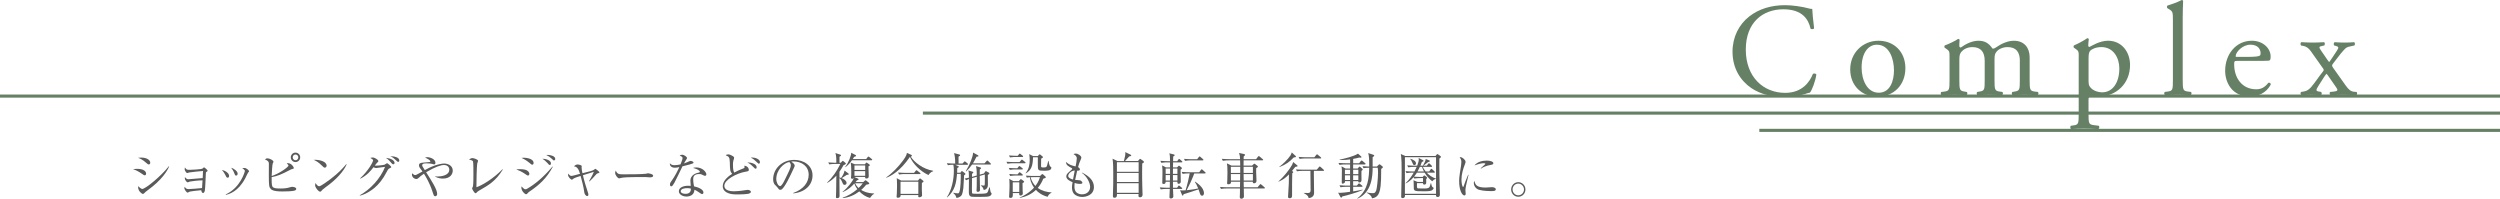 <?xml version="1.0" encoding="UTF-8"?>
<svg id="_レイヤー_2" data-name="レイヤー 2" xmlns="http://www.w3.org/2000/svg" viewBox="0 0 1919.86 152.62">
  <defs>
    <style>
      .cls-1 {
        fill: #5a5a5a;
      }

      .cls-2 {
        fill: none;
        stroke: #668066;
        stroke-miterlimit: 10;
        stroke-width: 2.38px;
      }

      .cls-3 {
        fill: #668066;
      }
    </style>
  </defs>
  <g id="_レイヤー_7" data-name="レイヤー 7">
    <g id="_文字" data-name="文字">
      <g>
        <path class="cls-1" d="M111.17,134.64c-.53,0-.87-.27-1.82-.95-3.65-2.55-5.51-3.19-7.22-3.76,1.03-.15,1.9-.27,3.23-.27,4.6,0,6.84,1.75,6.84,3.61,0,.87-.42,1.37-1.03,1.37ZM114.21,126.32c-.42,0-.84-.3-1.37-.8-3.69-3.34-5.81-3.99-6.92-4.33.84-.11,1.48-.19,2.39-.19,4.86,0,7.07,2.17,7.07,3.88,0,.57-.27,1.44-1.18,1.44ZM113.34,146.16c-1.44,1.06-1.6,1.22-2.58,2.2-.27.3-.65.57-.99.57-.8,0-3.69-2.09-3.69-5.13,0-.3.04-.53.11-.87.76.99,2.43,2.2,3,2.2,2.43,0,14.32-9.65,20.48-17.48l.23.15c-1.29,3.27-5.66,10.52-16.57,18.35Z"/>
        <path class="cls-1" d="M158.52,132.06c-.38.23-.38.34-.46,1.48-.11,2.01-.42,11.02-.76,12.84-.34,1.63-1.06,1.82-1.37,1.82-.87,0-1.1-.91-1.41-2.13-3.76.3-7.9.87-8.74,1.06-.27.08-1.41.8-1.67.8-.76,0-2.51-2.24-2.51-3.46,0-.34.08-.57.23-1.1.42.68,1.1,1.86,2.77,1.86s8.51-.61,10.56-.8c.11-1.98.3-4.75.38-5.93-3.15,0-8.62.68-9.8.95-.27.04-1.29.61-1.52.61-.53,0-2.28-1.41-2.28-3.27,0-.19,0-.38.08-.8,1.22,1.56,1.98,1.67,2.55,1.67.34,0,9.35-.84,11.09-.91.15-3.08.19-3.38.23-5.43-1.86.15-8.85.76-10.37,1.1-.27.04-1.48.46-1.75.46-.8,0-1.98-2.05-1.98-2.96,0-.38.11-.8.23-1.37,1.18,1.86,1.56,1.86,3.69,1.86.76,0,9.04-.3,9.84-.99.11-.11.57-.53.72-.65.11-.11.27-.23.42-.23.49,0,2.77,2.09,2.77,2.58,0,.27-.11.34-.95.91Z"/>
        <path class="cls-1" d="M174.82,136.47c-.84,0-1.22-.87-1.63-1.82-.49-1.06-1.52-2.77-2.77-4.1,2.51.38,5.51,2.43,5.51,4.52,0,.76-.38,1.41-1.1,1.41ZM190.48,132.63c-.23.27-1.79,3.61-2.13,4.26-5.47,10.3-12.23,12.08-14.89,12.8l-.08-.38c11.4-5.32,14.67-17.48,14.67-18.01,0-.91-1.52-1.79-2.01-2.05.49-.11.99-.27,1.67-.27,1.63,0,3.57,2.01,3.57,2.47,0,.27-.08.38-.8,1.18ZM181.36,134.83c-.8,0-.91-.34-1.56-2.09-.49-1.41-1.41-2.77-2.28-3.91,2.58.76,4.98,2.89,4.98,4.52,0,.8-.42,1.48-1.14,1.48Z"/>
        <path class="cls-1" d="M226.46,146.27c-1.82.72-7.52.76-9.69.76-7.1,0-8.36-1.37-9-2.13-1.06-1.25-1.33-2.09-1.33-10.18,0-1.44.08-8.93.04-9.27-.15-1.18-.42-1.98-3-3,.53-.42,1.06-.87,1.86-.87,1.56,0,4.67,1.44,4.67,2.66,0,.27-.53,1.25-.61,1.44-.3.68-.68,7.11-.76,9.5,6.54-2.17,12.92-7.11,12.92-8.02,0-.15-.23-.53-.34-.68-.15-.19-.87-.91-1.06-1.06.34-.08.57-.11.95-.11,2.66,0,4.52,2.93,4.52,3.69,0,.49-.08.53-1.79.99-.38.11-.68.27-1.1.49-6.65,3.53-9.88,4.79-14.13,5.55-.04,1.63-.11,6.08.61,7.26.76,1.18,2.39,1.48,6,1.48,2.66,0,5.02-.15,7.45-.95.49-.15,1.18-.34,1.71-.34.76,0,3.12.3,3.12,1.6,0,.68-.68,1.1-1.03,1.22ZM226.92,124.46c-2.01,0-3.61-1.63-3.61-3.61s1.6-3.65,3.61-3.65,3.61,1.63,3.61,3.65-1.63,3.61-3.61,3.61ZM226.92,118.65c-1.22,0-2.13,1.03-2.13,2.2s.91,2.2,2.17,2.2,2.13-1.03,2.13-2.24-.95-2.17-2.17-2.17Z"/>
        <path class="cls-1" d="M249.42,128.75c-.65,0-1.1-.46-2.32-1.67-2.66-2.7-4.79-3.69-6.23-4.33,4.56-.3,9.95,1.33,9.95,4.48,0,.84-.65,1.52-1.41,1.52ZM252.72,141.79c-.8.61-4.37,3.19-5.02,3.84-.19.19-1.03,1.14-1.22,1.33-.15.15-.46.23-.65.23-1.33,0-3.84-3.19-3.84-4.98,0-.68.23-1.25.38-1.67.87,1.71,1.98,2.51,2.77,2.51,1.25,0,7.14-4.37,8.78-5.62,6.12-4.67,9.04-7.94,12.12-11.47l.19.11c-.91,2.77-5.17,9.31-13.53,15.73Z"/>
        <path class="cls-1" d="M276.25,149.99c8.17-4.56,15.92-12.88,19.45-21.85-1.52.15-4.1.57-5.7.76-.19.04-1.03.15-1.22.15-.65,0-1.52-.42-1.94-.65-2.43,3.08-4.71,6-10.07,8.81l-.19-.3c6.23-5.7,9.92-12.5,9.92-13.75,0-.38-.08-.68-2.09-1.9.91-.3,1.75-.3,1.86-.3,1.52,0,4.29,1.75,4.29,2.74,0,.42-.15.53-.87,1.22-.53.49-.76.8-1.86,2.24,1.67.19,6.46-.34,7.45-.68.34-.11,1.67-1.14,2.01-1.14s3.15,2.24,3.15,3c0,.3-.11.38-1.18.87-.87.42-1.22.72-2.05,2.36-3.38,6.54-6.57,10.14-9.76,12.8-1.56,1.29-6,4.75-11.13,5.89l-.08-.27ZM303,125.07c0,.53-.27,1.1-.99,1.1-.46,0-.72-.19-1.22-.76-1.37-1.6-2.28-2.74-4.41-4.18,3.46.3,6.61,1.79,6.61,3.84ZM306.64,123.28c0,.99-.65.99-.91.99-.42,0-.49-.08-2.13-1.63-.3-.3-1.82-1.79-3.88-2.7,2.93.08,6.91.76,6.91,3.34Z"/>
        <path class="cls-1" d="M340.2,137.15c-1.63,0-4.14-.34-6.04-1.56v-.23c.49.11.87.19,1.9.19,2.7,0,8.97-.8,8.97-5.24,0-2.51-2.13-3.61-3.95-3.61-2.32,0-6.72,1.29-13.83,5.58,4.6,7.18,8.47,13.34,8.47,16.64,0,1.25-.8,1.79-1.48,1.79-.99,0-1.14-.49-2.13-3.57-2.24-6.88-5.17-11.55-6.54-13.75-2.2,1.48-3.08,2.28-4.18,3.31-.46.42-.99.76-1.67.76-1.71,0-3.38-1.63-3.38-3.38,0-.46.11-.72.27-.99.38.38,1.29,1.37,2.13,1.37.72,0,.87-.08,5.7-2.77-.34-.46-1.82-2.43-2.09-2.89-.3-.49-.61-1.1-.61-1.79,0-1.86,1.75-2.01,3.31-2.13.38-.04,5.05-.46,5.17-.49.19-.08.27-.23.27-.42,0-1.06-2.89-2.43-4.1-3.04.65-.15,1.14-.23,1.67-.23,2.47,0,6.34,1.6,6.34,4.33,0,.95-.61,1.22-.99,1.22-.46,0-.61-.08-1.67-.42-.68-.23-2.51-.38-4.06-.38-1.33,0-3.46,0-3.46,1.48,0,.57.23.95,2.01,3.72,1.94-1.06,3.91-2.2,7.41-3.46,3.65-1.29,6.38-1.6,7.48-1.6,2.77,0,6.57,1.52,6.57,5.43,0,2.36-1.67,6.12-7.48,6.12Z"/>
        <path class="cls-1" d="M367.6,146.57c-.76.46-.95.65-1.75,1.48-.3.3-.46.34-.65.34-.95,0-2.66-3.31-2.66-3.65,0-.27.61-1.44.68-1.67.34-1.18.34-7.75.34-9.69,0-1.44,0-8.51-.3-9.35-.27-.68-.95-.99-3.12-1.52,1.06-.68,1.82-1.1,2.66-1.1,1.14,0,4.33,1.1,4.33,2.09,0,.34-.57,1.79-.65,2.09-.34,1.79-.68,14.7-.61,18.2,4.75-1.56,13.49-7.03,19.98-13.79l.27.23c-5.47,8.85-10.52,11.74-18.54,16.34Z"/>
        <path class="cls-1" d="M405.45,134.8c-.38,0-.68-.19-3.12-1.82-1.94-1.29-3.91-2.09-5.89-2.85.8-.11,1.6-.23,2.85-.23.38,0,3.65,0,5.28.91,1.79.99,1.94,2.43,1.94,2.74,0,.87-.65,1.25-1.06,1.25ZM406.47,147.22c-.61.42-.68.49-1.33,1.22-.3.38-.61.72-1.14.72-1.03,0-3.61-2.55-3.61-5.05,0-.3.04-.53.11-.99.38.42,1.9,2.24,2.96,2.24.46,0,.87-.15,1.33-.42,6.19-3.53,12.84-9.16,19.45-17.02l.27.19c-4.56,8.51-10.14,13.79-18.05,19.11ZM408.75,126.47c-.49,0-.68-.15-2.51-1.67-2.43-2.01-4.33-2.89-5.74-3.53.72-.11,1.03-.15,1.75-.15.23,0,7.52.08,7.52,4.1,0,1.06-.76,1.25-1.03,1.25ZM422.2,126.7c-.46,0-.49-.04-1.9-1.6-1.14-1.25-2.39-2.36-3.8-3.23,2.39.04,6.61,1.1,6.61,3.65,0,.84-.53,1.18-.91,1.18ZM425.43,123.21c-.42,0-.53-.15-1.79-1.37-1.18-1.14-2.55-2.09-4.14-2.81.49-.04.76-.08,1.1-.08,1.52,0,5.81.65,5.81,3.15,0,.76-.57,1.1-.99,1.1Z"/>
        <path class="cls-1" d="M458.95,133.16c-.53.15-.76.19-2.32,2.09-.49.57-2.39,2.7-3.99,4.1l-.27-.19c2.43-4.18,3.15-5.89,3.69-7.22-2.28.68-2.7.8-8.4,2.62.99,4.41,2.32,8.74,3.76,13.03.27.76.42,1.25.42,1.79,0,.61-.23,1.18-.84,1.18-1.06,0-2.17-1.44-2.32-2.96-.38-3.61-1.9-9.16-2.81-12.5-2.24.72-4.9,1.56-5.7,2.24-.76.65-.76.68-1.03.68-.61,0-2.89-1.98-2.89-3.69,0-.46.08-.72.15-1.03.95,1.25,1.56,1.79,2.39,1.79.46,0,1.14-.15,1.41-.23,3-.8,3.34-.91,5.24-1.37q-1.56-5.7-4.6-5.66c.87-1.48,2.55-1.52,2.77-1.52.68,0,3.12.46,3.12,1.25,0,.19-.11.91-.11,1.06,0,1.29.38,3.12.68,4.41,5.66-1.41,7.94-1.98,8.7-2.58.91-.76,1.03-.84,1.14-.84.27,0,3.15,2.17,3.15,2.74,0,.42-.08.46-1.37.8Z"/>
        <path class="cls-1" d="M499.23,136.2c-.34,0-1.25-.08-1.33-.08-1.37-.11-1.75-.15-4.29-.15-11.59,0-15.01.23-16.72.68-.11.04-1.33.34-1.44.34-.99,0-3.04-2.43-3.04-4.18,0-.23.04-.95.46-1.82,1.29,2.89,2.47,2.89,6.42,2.89,2.62,0,14.97-.04,16.72-.46.23-.04,1.33-.34,1.56-.34s4.03.42,4.03,1.9c0,1.18-1.9,1.21-2.36,1.21Z"/>
        <path class="cls-1" d="M531.95,125.56c-.61.3-3.57,1.14-7.86,2.17-.99,1.98-5.13,10.79-6.12,12.5-.87,1.48-1.67,2.89-2.43,2.89-.27,0-1.06-.15-1.06-1.44,0-1.06.53-1.75.91-2.28,2.74-3.61,5.17-8.62,6.31-11.09-.84.19-1.98.49-3.42.49-2.24,0-4.14-1.18-3.84-3.46.91,1.29,2.17,1.52,3.69,1.52,1.37,0,2.93-.27,4.45-.61.87-2.17,1.6-4.03,1.6-4.83,0-.42-.23-1.33-2.24-1.86.57-.49,1.1-.76,1.86-.76,1.48,0,3.8,1.6,3.8,2.58q0,.38-.95,1.75c-.53.76-.84,1.29-1.41,2.39.76-.27,2.05-.72,2.85-1.1,1.67-.76,1.86-.87,2.32-.87.49,0,2.17.53,2.17,1.25,0,.38-.3.61-.61.76ZM541.45,135.02c-.23,0-.65-.04-1.33-.42-1.29-.68-1.75-.95-3.23-.95-3.99,0-4.56,2.17-4.56,3.95,0,2.2.42,4.33.65,5.51,3.04.65,7.22,2.24,7.22,4.71,0,.57-.38,1.25-1.06,1.25-.46,0-1.98-1.06-2.93-1.75-1.52-1.06-2.2-1.33-2.96-1.6-.04.8-.11,2.39-1.44,3.61-1.56,1.44-3.72,1.6-4.6,1.6-3.15,0-5.89-1.71-5.89-4.07,0-2.85,3.46-4.22,7.14-4.22.84,0,1.41.08,1.98.11-.11-1.33-.27-3.12-.27-3.99,0-4.18,4.03-5.81,6.65-6.31.3-.08.65-.15.65-.61,0-.49-1.37-1.9-5.21-2.89.57-.19,1.29-.38,2.43-.38,4.71,0,7.75,3.53,7.75,5.32,0,.68-.38,1.1-.99,1.1ZM527.73,144.48c-1.44,0-4.98.3-4.98,2.36,0,1.6,2.43,2.01,3.72,2.01s4.22-.34,4.1-3.99c-.72-.19-1.33-.38-2.85-.38Z"/>
        <path class="cls-1" d="M575.38,148.59c-1.6.65-7.45.72-8.85.72-3.34,0-5.28-.19-7.41-1.03-1.86-.72-4.1-2.32-4.1-5.28,0-4.71,5.09-8.13,7.22-9.5-1.63-2.01-1.63-2.66-1.79-9-.11-3.91-.76-4.22-3.15-5.28.53-.49,1.33-.68,2.05-.68.99,0,2.74.87,3.53,1.41.76.49.87.72.87,1.22,0,.38-.11.8-.15.91-.49,1.33-.72,2.13-.72,4.86,0,3.19.46,4.67.95,5.59,2.96-1.6,3.95-1.98,7.29-3.3.46-.19.68-.42.68-.91,0-.38-.19-.76-.3-1.06,2.2.08,3.53,1.67,3.53,3.12,0,1.06-.27,1.1-2.47,1.48-6.84,1.14-16.3,6.16-16.3,10.79,0,3.91,5.17,4.25,7.33,4.25.65,0,4.83-.15,8.74-.87.95-.19,1.22-.23,1.71-.23,1.1,0,2.58.49,2.58,1.52,0,.61-.46.95-1.25,1.29ZM580.32,129.55c-.53,0-.68-.19-2.39-1.9-1.71-1.71-2.93-2.36-4.03-2.92,2.43-.08,7.18.95,7.18,3.72,0,.53-.19,1.1-.76,1.1ZM582.79,125.68c-.38,0-.53-.11-1.67-1.22-2.01-1.94-2.51-2.39-4.6-3.38.49-.08.84-.11,1.29-.11,1.98,0,5.78,1.14,5.78,3.57,0,.68-.38,1.14-.8,1.14Z"/>
        <path class="cls-1" d="M609.13,148.51l-.04-.3c8.13-2.89,11.93-8.25,11.93-14.02,0-6.42-5.17-10.22-11.78-10.22-.95,0-1.14.04-1.56.23,2.05,1.1,2.62,2.51,2.62,3.04,0,.42-.11.68-1.29,3.15-2.43,5.21-6,12.84-8.59,14.97-.27.19-.72.42-1.22.42-.87,0-1.22-.49-2.36-2.09-.27-.38-1.79-1.79-2.05-2.13-.42-.61-1.06-1.98-1.06-3.88,0-8.17,6.92-14.89,16.19-14.89,7.37,0,14.06,4.29,14.06,11.93s-6.15,13.03-14.86,13.79ZM606.13,124.42c-4.18.68-9.99,6.08-9.99,13.07,0,2.58,1.48,5.43,2.96,5.43,1.03,0,2.51-2.7,3.15-3.99,3.8-7.64,5.05-10.11,5.05-12.08,0-.95-.46-1.75-1.18-2.43Z"/>
        <path class="cls-1" d="M645.72,124.96l.95-1.03c.23-.27.34-.38.53-.38.23,0,.38.15.68.38l1.41,1.18c.15.11.27.34.27.57,0,.27-.27.46-.61.65-.15.08-.8.38-1.18.53-.76,1.33-1.71,3.04-3.12,5.01v4.45c.57.11.91.19,1.25.3.72-1.03,2.32-3.23,2.66-5.62l2.81,2.09c.23.19.42.38.42.65,0,.46-.61.49-1.52.53-.34.27-2.58,1.71-3.88,2.55,1.86.72,3.72,2.09,3.72,3.69,0,.87-.76,1.48-1.56,1.48-.91,0-1.29-.84-1.71-1.94-.27-.68-.99-2.39-2.2-3.34v3.76c0,1.25.08,9.46.08,9.88,0,1.03-.3,1.79-1.82,1.79-.76,0-.95-.3-.95-.87,0-.61.15-3.5.15-4.14.08-2.2.08-3.19.15-12.2-2.74,3-5.24,4.56-6.95,5.51l-.15-.23c4.29-4.07,7.6-9,10.18-14.32h-4.07c-.91,0-2.77.04-4.45.34l-.76-1.52c2.85.27,5.47.27,6.19.27.04-.95.11-5.09-.68-7.45l3.72,1.22c.34.11.57.27.57.57,0,.34-.27.53-1.18,1.03v4.63h1.03ZM658.68,137.08c.3.11.65.27.65.57,0,.46-.27.57-1.25.91-.61.76-.76.91-1.06,1.25h5.93l1.1-.99c.19-.19.42-.38.65-.38.19,0,.46.15.61.3l1.86,1.52c.19.15.38.38.38.65,0,.57-1.06.72-2.32.91-.84.99-2.05,2.47-3.91,4.03,1.22.8,4.26,2.51,9.95,2.74v.27c-1.29.68-1.82,1.25-3.19,3.15-3.23-.91-5.7-2.51-8.17-5.02-3.61,2.77-8.24,4.83-12.73,5.09v-.34c3.88-1.14,7.86-3.65,11.25-6.5-1.6-2.05-2.09-3.5-2.32-4.33-2.01,2.17-4.14,4.48-8.93,6.61l-.11-.27c4.14-3.08,7.94-8.55,8.7-10.52-.42.34-.95.57-1.37.57-.53,0-.91-.46-.91-.91,0-.11.08-.38.08-.49.15-.99.15-2.01.15-3.23,0-1.86,0-4.94-.38-7.79l3.15,1.29h7.71l.65-.91c.15-.19.34-.42.57-.42s.46.19.65.3l1.56,1.14c.23.15.34.3.34.57,0,.3-.11.38-1.06.95.08,2.43.23,5.7.23,7.29,0,.76-.04,1.98-1.86,1.98-.99,0-.95-.57-.87-1.18h-8.21v.15l2.51,1.03ZM665.14,122.18l1.18-1.52c.19-.27.38-.46.57-.46.15,0,.46.19.68.38l1.86,1.52c.23.19.38.38.38.57,0,.38-.34.42-.61.42h-14.97c-1.14,1.63-2.7,3.57-4.94,5.28l-.19-.23c2.51-3.08,4.67-8.89,4.56-10.83l3.31,1.71c.27.15.49.27.49.57,0,.46-1.1.76-1.52.87-.57.95-.8,1.29-1.06,1.71h10.26ZM664.42,130.5v-3.42h-8.24v3.42h8.24ZM664.42,134.99v-3.57h-8.24v3.57h8.24ZM656.7,140.76c.34.72.99,2.05,2.66,3.61,1.44-1.37,2.24-2.2,3.19-3.61h-5.85Z"/>
        <path class="cls-1" d="M713.02,134.42c-6.31-2.89-11.93-8.62-14.25-13.94-7.33,10.71-14.36,14.67-18.12,16l-.15-.23c4.33-2.89,9.46-8.17,12.8-12.77,1.18-1.6,2.89-3.95,3.19-6.04l3.27,1.44c.3.15.53.34.53.57,0,.3-.08.57-.84.91,2.62,4.14,9.23,9.5,17.14,10.79v.34c-1.98.61-3.12,2.17-3.57,2.93ZM707.96,140.46c-.08,1.56-.08,3.53-.04,5.17,0,.68.19,3.76.19,4.41,0,1.03-1.44,1.48-2.09,1.48-.49,0-.87-.19-.87-.76,0-.15.04-.46.08-.95h-13.64c.04.68.11,2.05-2.2,2.05-.11,0-.87,0-.87-.84,0-.34.19-1.94.19-2.24.19-3.46.15-6.99.15-7.64,0-2.24-.15-3.5-.23-4.29l3.38,1.79h12.96l.99-1.21c.19-.27.42-.38.57-.38.19,0,.38.11.65.34l1.6,1.29c.15.11.49.38.49.57,0,.38-.57.76-1.29,1.22ZM706.29,133.66h-11.4c-.68,0-2.62,0-4.45.34l-.76-1.52c2.36.19,4.71.27,5.85.27h6.42l1.25-1.56c.19-.27.38-.46.61-.46.19,0,.42.19.68.38l2.01,1.56c.19.15.38.34.38.57,0,.38-.34.42-.61.42ZM705.23,139.54h-13.68v9.35h13.68v-9.35Z"/>
        <path class="cls-1" d="M742.81,126.55h-9.27l2.2.95c.3.15.57.38.57.57,0,.34-.34.53-1.18.95-.04,1.03-.04,1.37-.11,3.61h2.51l.57-.76c.23-.3.38-.53.61-.53.15,0,.3.11.65.38l1.56,1.21c.34.27.49.53.49.68,0,.23-.19.38-.42.53-.27.19-.38.27-.61.45-.15,1.52-.38,8.32-.57,9.73-.65,5.4-1.41,5.93-2.39,6.61-1.22.87-2.24.99-2.93,1.06-.42-1.48-.61-2.13-2.43-3.76l.11-.23c1.1.27,2.2.49,3.31.49.61,0,.87-.08,1.25-1.03,1.06-2.58,1.1-11.17,1.1-11.67,0-.87-.04-1.41-.08-2.28h-2.81c-.57,7.07-1.6,12.77-7.52,18.08l-.19-.23c3.42-5.24,5.28-13.03,5.28-20.06,0-1.29-.04-3.46-.42-4.79-.68,0-2.62.04-4.18.34l-.76-1.52c2.17.19,4.37.27,6.38.27,0-4.71-.49-6.57-.87-8.02l4.07,1.06c.42.11.61.38.61.61,0,.34-.53.65-1.25,1.03.04.99.04,1.52.04,5.32h3l1.14-1.21c.34-.34.42-.46.61-.46s.3.08.68.38l1.48,1.22c.19.15.38.3.38.57,0,.34-.34.42-.61.42ZM759.83,150.64c-1.06.42-2.09.57-7.83.57-5.36,0-6.08,0-6.88-.53-1.1-.72-1.1-2.01-1.1-4.03,0-1.44.08-7.83.08-9.16-.76.27-1.48.57-2.17.91l-1.14-1.25c1.33-.23,1.98-.38,3.31-.72,0-3.88-.15-4.45-.49-5.55l3.42,1.03c.23.08.49.19.49.46,0,.34-.87.99-1.06,1.14v2.32l3.65-1.06c0-4.83-.34-6.12-.61-7.22l3.34,1.03c.23.08.61.19.61.57,0,.27-.65.76-1.06,1.1v3.88l3.19-.91.87-1.22c.38-.53.42-.61.57-.61.11,0,.27.08.65.27l1.6.87c.42.23.53.49.53.65,0,.34-.8.91-1.22,1.22.04,1.67.08,5.43.08,7.07,0,1.1,0,3.88-3.19,4.48-.53-2.32-1.67-2.96-2.2-3.3v-.3c.08,0,2.01.15,2.13.15.84,0,.84-.23.87-2.09.04-2.77.08-3.91,0-6.42l-3.88,1.1c0,1.71.19,9.16.19,10.68s-1.33,1.56-1.6,1.56c-1.03,0-1.06-.72-1.06-1.06,0-.53.15-2.85.15-3.34.08-2.01.04-3.72.04-7.18l-3.65,1.06c-.04,2.7-.08,7.22-.08,8.59,0,2.77.04,3.08.53,3.27.46.15,3.42.15,4.14.15,1.6,0,5.81,0,6.73-.61.76-.49.99-1.18,2.05-4.41l.27.04c.11.84.49,3.42.76,3.84.08.11.34.42.53.65.11.11.11.38.11.46,0,.76-.95,1.63-1.67,1.9ZM760.44,126.36h-13.91c-1.37,1.98-2.89,3.61-4.6,5.32l-.27-.19c3.19-5.13,5.7-11.7,5.58-14.32l3.72,2.01c.23.11.42.27.42.57,0,.46-.38.57-1.48.57-.87,1.79-1.75,3.57-2.74,5.13h8.85l1.56-1.71c.23-.27.38-.46.61-.46s.46.19.68.42l1.75,1.67c.23.23.38.34.38.61,0,.34-.34.38-.57.38Z"/>
        <path class="cls-1" d="M787.04,125.37h-8.93c-.34,0-2.7,0-4.45.34l-.76-1.48c2.51.19,5.13.23,5.85.23h4.18l1.25-1.44c.27-.34.42-.42.57-.42.23,0,.38.11.72.38l1.75,1.41c.23.15.38.42.38.61,0,.27-.23.38-.57.38ZM784.92,130.12h-5.02c-.95,0-2.77.04-4.45.34l-.76-1.52c2.58.23,5.28.27,5.81.27h.76l.95-1.22c.27-.34.38-.46.61-.46.19,0,.38.11.72.38l1.56,1.22c.19.15.38.34.38.61,0,.23-.23.38-.57.38ZM785.14,120.55h-5.05c-.49,0-2.62,0-4.48.34l-.76-1.52c2.55.23,5.21.27,5.85.27h.84l1.03-1.25c.23-.3.38-.42.53-.42.19,0,.42.11.72.38l1.52,1.22c.23.19.38.42.38.57,0,.34-.23.42-.57.42ZM785.26,140.68c0,.72.04,4.37.08,6.04.04.3.15,1.56.15,1.82,0,1.22-1.22,1.63-1.79,1.63-1.03,0-.99-.84-.99-1.9h-4.94c.08,2.24.15,3.72-1.79,3.72-.87,0-1.06-.49-1.06-.95,0-.19.04-.68.08-.91.15-1.79.27-6.88.27-7.56,0-3.46-.11-4.29-.27-5.24l3.15,1.75h4.26l.91-1.03c.3-.34.49-.46.65-.46s.34.08.76.38l1.41,1.03c.19.15.34.3.34.49,0,.46-.42.72-1.22,1.18ZM784.92,134.8h-4.71c-.68,0-2.62,0-4.45.34l-.76-1.52c2.36.19,4.71.27,5.81.27h.68l.91-1.18c.23-.3.42-.42.61-.42.23,0,.42.11.68.34l1.41,1.18c.23.19.38.42.38.61,0,.27-.23.38-.57.38ZM782.75,140h-5.02v7.37h5.02v-7.37ZM804.52,151.13c-4.71-1.25-7.37-3.5-9-5.28-3.38,3.31-7.79,5.24-12.42,6.16v-.27c6.92-3.04,10.41-7.03,10.98-7.64-2.47-3.46-3-6.54-3.23-8.02-1.41.11-1.79.19-2.32.3l-.72-1.52c2.55.23,5.17.27,5.81.27h5.13l1.06-1.06c.27-.27.46-.38.68-.38.19,0,.34.08.68.38l1.52,1.37c.23.23.42.46.42.68,0,.46-.27.65-1.94,1.1-.65,1.63-1.75,4.18-4.22,7.1,3.04,2.24,6.8,3.19,10.56,3.46v.23c-1.44.65-2.43,1.71-3,3.12ZM801.71,131.11c-4.71,0-4.71-.27-4.71-4.83v-5.17c0-.08,0-.19-.04-.34h-3.65c-.19,6.65-1.25,9.76-5.51,12.35l-.19-.19c2.66-3.19,3.15-6.95,3.15-10.07,0-2.05-.23-3.46-.38-4.52l2.93,1.52h3.65l.8-.87c.27-.3.46-.46.65-.46s.42.15.65.34l1.48,1.22c.23.19.38.42.38.61,0,.3-.27.53-1.37,1.14-.04,1.44-.08,4.14-.08,5.7,0,.84.23,1.06,1.6,1.06.68,0,1.86,0,2.36-.38.57-.46.72-1.14,1.56-4.67l.23-.04c.19,1.25.65,3.95,1.44,4.41.65.38.72.53.72.8,0,2.39-3.12,2.39-5.66,2.39ZM793.01,136.05c-.49,0-1.18,0-1.63.04,1.1,3.8,2.85,5.78,3.8,6.72,2.43-3.31,3.12-5.78,3.42-6.76h-5.59Z"/>
        <path class="cls-1" d="M831.12,151.25c-2.39,0-5.05-.8-6.61-2.7-1.1-1.37-1.29-3.53-1.29-4.75,0-1.06.08-1.63.46-3.88-1.79-.76-4.83-2.09-4.83-4.45,0-1.63.68-2.2,4.07-5.13.42-.34.46-.53.46-.72,0-.27-.11-.42-.42-.57-3.15-1.71-4.26-2.36-4.29-4.75,2.32,2.32,4.56,2.85,7.33,3.5.38-1.82.91-4.86.91-6.08,0-1.9-1.29-2.66-2.47-3.27.34-.27.76-.53,1.63-.53,1.82,0,4.33,1.71,4.33,3.08,0,.49-.15.8-.57,1.82-.95,2.2-1.22,2.81-1.94,5.51.95.49,1.41,1.22,1.41,1.75,0,1.03-1.03.99-2.09.95-.49,1.98-.57,2.32-1.56,7.14.65.04,3.38.15,3.91.34.65.27,1.67,1.14,1.67,1.86s-.95.84-2.09.84c-1.79,0-3.31-.53-3.88-.72-.08.57-.15,1.37-.15,2.55,0,2.24.38,3.99,2.09,5.13,1.33.87,2.77,1.06,3.72,1.06,3.65,0,6.23-2.28,6.23-5.7s-2.74-8.32-6.31-10.75l.15-.23c5.74,2.85,9.08,6.34,9.08,11.06,0,6.38-6.35,7.64-8.97,7.64ZM820.33,135.1c0,1.63,2.47,2.43,3.69,2.77.27-1.41.68-3.72,1.33-6.91-2.85.08-5.02,2.58-5.02,4.14Z"/>
        <path class="cls-1" d="M873.87,123.66l1.18-1.33c.19-.19.34-.38.53-.38.11,0,.38.19.49.27l1.94,1.44c.27.19.49.53.49.72,0,.38-.34.65-1.33,1.18-.08,1.94-.08,2.77-.08,6.04,0,1.98,0,8.78.15,12.16.04,1.03.19,4.83.19,5.81,0,1.41-1.06,1.94-1.9,1.94-.95,0-1.25-.49-1.25-1.25,0-.23.08-1.1.08-1.29h-16.6c.08,1.71-.19,2.89-2.01,2.89-.8,0-1.1-.53-1.1-1.33,0-.38.04-1.18.04-1.63.23-6.08.23-9.46.23-14.4,0-3.34,0-9.69-.53-12.65l3.72,1.82h4.98c.91-3.53,1.29-5.01,1.06-6.88l4.1,2.01c.42.19.49.46.49.57,0,.46-.84.68-1.6.76-1.33,1.44-2.47,2.74-3.19,3.53h9.92ZM857.73,124.58v7.33h16.68v-7.33h-16.68ZM857.73,132.82v6.95h16.68v-6.95h-16.68ZM857.73,140.68v7.37h16.68v-7.37h-16.68Z"/>
        <path class="cls-1" d="M898.5,124.69h-2.2c-.34,0-2.7,0-4.48.34l-.72-1.52c2.51.23,5.13.27,5.81.27h1.6c-.04-3.8-.04-4.18-.53-6.04l3.5.87c.3.08.57.23.57.57,0,.46-.49.72-1.1.99,0,.27-.04,2.43-.08,3.61h3.15l.91-1.25c.3-.42.42-.49.61-.49.15,0,.3.11.65.42l1.44,1.25c.34.27.34.46.34.57,0,.38-.34.42-.57.42h-6.54l-.08,3.84h3.15l.91-.91c.11-.11.34-.38.57-.38.15,0,.38.15.57.3l1.33,1.03c.19.15.34.34.34.61,0,.34-.11.42-1.03,1.18,0,1.52.15,8.09.15,9.04,0,1.63-1.29,1.75-1.75,1.75-.91,0-.87-.84-.87-1.6h-3.38l.04,4.6h3.15l.8-1.18c.23-.34.34-.49.61-.49.19,0,.3.11.68.42l1.44,1.18c.3.23.42.42.42.57,0,.34-.3.42-.61.42h-6.5c0,.76.08,2.58.23,4.94,0,.23.04.46.04.61,0,1.79-1.71,1.79-1.94,1.79-.46,0-1.06-.19-1.06-.95,0-.3.23-6,.27-6.38h-2.51c-.95,0-2.77.04-4.45.34l-.76-1.52c2.58.23,5.28.27,5.81.27h1.9l.08-4.6h-3.27c0,.68,0,1.71-1.67,1.71-.87,0-.91-.61-.91-1.1,0-.23,0-.46.04-.91.11-2.47.11-5.89.11-6.38,0-1.98,0-3.99-.27-5.89l2.96,1.56h3.12l-.04-3.84ZM898.54,129.44h-3.38v4.1h3.38v-4.1ZM898.46,138.63c0-1.37.04-3.57.04-4.18h-3.34v4.18h3.31ZM900.74,133.54h3.46v-4.1h-3.42l-.04,4.1ZM904.2,138.63v-4.18h-3.46c0,1.41,0,2.81.04,4.18h3.42ZM917.12,133.2c-.38.99-1.25,3.46-2.77,6.69-.42.87-2.58,5.21-3.04,6.19,5.51-.68,6.19-.76,8.85-1.37-1.18-2.85-1.79-3.91-2.58-4.98l.23-.23c1.41.95,6.76,4.48,6.76,8.85,0,.68-.3,1.94-1.44,1.94-.76,0-1.14-.46-1.56-1.41-.23-.46-.91-2.93-1.14-3.46-1.56.65-10.33,3.38-11.47,3.72-.27.76-.38,1.1-.76,1.1-.3,0-.46-.49-.61-.84l-1.37-3.34c.61.11,1.14.19,2.05.19.68,0,1.14-.04,2.2-.11,1.41-4.56,2.51-9.5,3.15-12.96h-.95c-1.1,0-2.81.04-4.48.34l-.72-1.52c3.08.27,5.36.27,5.81.27h7.64l1.29-1.75c.27-.34.42-.49.61-.49.27,0,.38.11.68.38l1.98,1.79c.15.11.38.34.38.57,0,.38-.38.42-.57.42h-8.17ZM919.36,122.26l1.25-1.63c.27-.34.42-.49.61-.49.23,0,.46.15.72.42l1.86,1.63c.15.15.38.3.38.57,0,.34-.34.42-.61.42h-9.12c-.91,0-2.74,0-4.45.34l-.76-1.52c2.58.23,5.32.27,5.85.27h4.26Z"/>
        <path class="cls-1" d="M970.81,144.75h-15.65c.04,1.37.11,4.86.11,6.23,0,.76-.8,1.63-1.9,1.63-.95,0-1.29-.61-1.29-1.22,0-.49.11-2.58.11-3,0-1.86,0-2.09.04-3.65h-10.14c-.95,0-2.77.04-4.45.34l-.76-1.52c2.36.19,4.67.27,5.81.27h9.54l.08-4.29h-7.03c.08.76.11.99-.23,1.33-.42.46-1.14.68-1.71.68-.72,0-.99-.3-.99-.95,0-.42.15-2.17.15-2.55.08-1.9.11-3.69.11-5.51,0-4.79-.11-5.32-.46-7.11l3.57,1.75h6.69c0-.61-.08-3.46-.08-4.03h-8.85c-.95,0-2.77.04-4.45.34l-.76-1.52c2.58.23,5.32.27,5.81.27h8.21c-.08-2.32-.11-2.58-.76-4.75l3.88.84c.38.08.72.27.72.57,0,.27-.08.38-.34.61-.3.23-.49.42-.72.68-.04.3-.04,1.63-.04,2.05h9.57l1.44-1.9c.27-.34.38-.46.61-.46s.46.15.72.38l2.28,1.94c.19.15.38.38.38.57,0,.3-.34.38-.57.38h-14.44l-.04,4.03h6.54l.99-.95c.42-.38.57-.53.76-.53s.46.19.76.42l1.56,1.22c.19.15.42.38.42.61,0,.3-.23.49-1.33,1.22-.04.72-.08,1.52-.04,2.74,0,1.1.27,6.04.27,7.03,0,1.25-1.06,1.82-1.79,1.82-1.06,0-1.03-.53-1.03-1.22h-7.03l.08,4.29h10.6l1.63-1.98c.27-.3.42-.46.61-.46s.42.15.68.38l2.32,1.98c.19.15.38.42.38.61,0,.27-.23.38-.57.38ZM952.42,128.11h-7.18v4.67h7.18v-4.67ZM945.24,133.69l.04,4.94h7.03l.08-4.94h-7.14ZM962.15,128.11h-7.14v4.67h7.14v-4.67ZM962.15,133.69h-7.14l.08,4.94h7.07v-4.94Z"/>
        <path class="cls-1" d="M994.71,128.15c-.84,1.1-1.52,1.94-2.51,3.08l.49.38c.27.19.46.42.46.61,0,.15-.11.3-.76.87-.15,3.69-.15,10.18-.15,16.98,0,.84,0,2.17-1.9,2.17-1.18,0-1.18-.8-1.18-1.33,0-.42.57-9.42.57-9.99.04-.99.08-5.89.11-6.99-3.19,3.34-5.74,4.67-8.09,5.62v-.19c3.8-3.38,7.94-8.28,10.37-12.54.34-.61.42-.8.95-2.39l3.08,2.51c.19.15.3.38.3.57,0,.3-.34.46-1.75.65ZM993.54,120.89c-3.46,3.61-6.08,5.47-11.02,7.41l-.08-.23c2.66-1.94,6.46-5.55,8.59-8.74.49-.76.76-1.6.95-2.28l2.96,2.7c.19.15.27.34.27.57,0,.38-.46.53-1.67.57ZM1016.22,131.22h-7.22c-.04.61-.04,1.25-.04,2.28.04,2.09.19,12.35.19,14.67,0,3.61-3.69,3.95-4.22,3.95-.08-.76-.19-2.01-3.69-3.84v-.15c.91.04,2.39.08,3.34.08q1.9,0,1.9-2.17c0-2.39-.12-14.1-.15-14.82h-5.89c-.27,0-2.7,0-4.45.34l-.76-1.48c.95.08,3.23.23,5.85.23h10.11l1.67-1.98c.23-.27.42-.49.61-.49.23,0,.53.27.72.42l2.2,1.98c.19.15.38.34.38.61,0,.38-.38.38-.57.38ZM1013.98,121.69h-11.47c-.99,0-2.81.04-4.48.34l-.76-1.52c2.62.23,5.36.27,5.85.27h6.23l1.41-1.75c.23-.27.46-.53.65-.53.23,0,.49.27.68.42l2.13,1.79c.19.19.38.34.38.57,0,.38-.34.42-.61.42Z"/>
        <path class="cls-1" d="M1048.1,126.29h-8.97v3.15h3.5l.91-1.1c.19-.23.34-.38.53-.38.15,0,.38.08.65.34l1.41,1.25c.19.15.34.38.34.65s-.19.53-.95,1.03c-.08,1.1.04,5.93.04,6.88,0,.46,0,2.01-1.79,2.01-.49,0-.72-.38-.68-.99h-3.95v3.42h2.85l1.03-1.25c.23-.27.42-.46.65-.46.19,0,.42.15.76.42l1.52,1.22c.23.19.38.38.38.61s-.19.38-.61.38h-6.57v3.5c2.96-.49,5.13-.84,7.26-1.33v.3c-4.03,1.9-12.54,4.26-15.58,4.9-.23.57-.46.91-.84.91-.27,0-.45-.15-.61-.46l-1.75-3.31c.49.08.8.11,1.48.11,1.67,0,4.75-.38,7.67-.8v-3.84h-2.92c-.34,0-2.7,0-4.48.34l-.72-1.52c2.58.23,5.28.27,5.81.27h2.32v-3.42h-3.91c.04.49.04.91-.3,1.25-.3.3-.99.68-1.48.68-.42,0-.72-.19-.72-1.06,0-1.48.11-7.9.11-9.19,0-.11-.08-2.2-.3-3.08l3.12,1.71h3.49v-3.15h-3.72c-.95,0-2.77.04-4.45.34l-.76-1.52c2.39.19,4.79.27,5.85.27h3.08v-2.96c-1.9.27-4.25.49-6.27.49-.84,0-1.22,0-1.79-.04v-.27c4.26-.91,10.87-2.47,14.13-4.6l2.36,2.09c.19.19.3.34.3.57,0,.34-.34.46-.91.46-.23,0-.53-.08-.8-.15-1.18.34-2.09.61-4.67,1.06v3.34h4.56l1.29-1.63c.27-.3.42-.46.65-.46s.46.15.72.38l1.94,1.63c.19.15.38.38.38.57,0,.3-.23.42-.57.42ZM1036.78,130.35h-3.95v3.38h3.95v-3.38ZM1036.78,134.64h-3.95v3.57h3.95v-3.57ZM1043.13,130.35h-3.99v3.38h3.99v-3.38ZM1043.13,134.64h-3.99v3.57h3.99v-3.57ZM1060.68,129.71c.04,12.73-.68,15.84-1.52,18.12-.8,2.2-2.24,3.99-5.55,4.48-.34-2.09-2.24-3.31-4.1-4.26l.11-.27c2.24.53,4.37.57,4.64.57.91,0,1.82,0,2.62-2.13.53-1.48,1.37-9.31,1.37-13.41,0-1.18-.04-2.85-.23-3.99h-3.91c0,6.16-.61,18.92-11.59,23.75l-.19-.23c8.66-6.61,8.97-16.68,9.12-23.52-1.25.04-2.77.04-4.37.34l-.76-1.52c1.48.11,2.51.19,5.13.27.12-5.55-.15-8.17-.72-10.37l3.95,1.33c.42.15.65.34.65.61,0,.23-.11.38-.27.53-.11.11-.64.49-.95.68v7.22h3.27l1.29-1.29c.3-.3.49-.42.68-.42.23,0,.38.08.76.38l1.48,1.18c.23.19.38.38.38.65,0,.38-.57.84-1.29,1.29Z"/>
        <path class="cls-1" d="M1102.33,119.79l.99-1.1c.15-.15.42-.38.57-.38.19,0,.38.15.57.3l1.79,1.33c.11.11.34.34.34.53,0,.15-.15.38-.23.46-.15.15-.65.57-.99.87-.04,3.04-.08,8.74.04,13.15.3,12.96.34,14.4.34,14.59,0,1.03-.53,1.75-1.6,1.75-1.41,0-1.41-.84-1.37-1.56h-23.86c.27,1.94-.95,2.43-1.82,2.43-1.06,0-1.06-.8-1.06-1.22,0-1.03.27-13.34.3-15.12,0-1.52.04-3,.04-4.52,0-5.74-.08-8.66-.34-11.02-.08-.65-.23-1.52-.3-2.01l3.34,1.52h23.25ZM1078.89,120.7v28.12h23.9v-28.12h-23.9ZM1092.68,128.15c.34.91.99,2.13,2.17,3.53h2.66l1.1-1.52c.27-.38.42-.53.61-.53s.53.27.68.42l1.6,1.52c.27.23.42.38.42.61,0,.38-.38.42-.61.42h-5.66c1.9,1.98,4.07,3.57,7.07,4.56v.19c-1.41.27-2.24,1.18-2.85,1.86-.91-.72-3.57-2.85-5.85-6.61h-5.93c-.42.68-.99,1.63-2.2,3.08,2.58.19,4.83.19,5.32.19h1.33l.72-.76c.19-.23.38-.42.53-.42s.3.15.53.3l1.29.99c.23.15.34.42.34.57,0,.23-.3.53-.72.99,0,.42.04,2.36.04,2.81,0,.91-.61,1.41-1.52,1.41-.46,0-1.06-.27-.99-1.14h-4.6c-.19,3.88.15,3.95.91,4.06.57.08,3.99.08,4.83.08,2.92,0,3.69-.53,4.1-1.63.34-.91.65-1.86.8-2.51h.19c.11.87.61,2.81,1.14,3.04.61.27.8.49.8.84,0,.27-.08.53-.8,1.29-.87.87-2.47,1.1-6.5,1.1-1.44,0-3.46,0-4.86-.08-1.33-.08-2.05-.3-2.51-.68-.61-.53-.61-1.29-.61-4.6,0-1.29-.04-2.39-.19-3.12l3.12,1.29h4.22v-2.93h-2.2c-.3,0-2.55,0-4.48.34l-.53-1.06c-2.74,3.15-5.09,4.33-6.12,4.83l-.08-.19c2.89-2.62,5.05-6,6.27-8.09h-1.06c-.91,0-2.77,0-4.48.34l-.76-1.52c1.86.15,3.99.27,5.85.27h.99c.76-1.41,1.06-2.01,1.75-3.53h-2.05c-.95,0-2.77.04-4.48.34l-.76-1.52c1.86.15,3.99.27,5.85.27h1.82c.91-2.39,1.22-3.91,1.22-4.48,0-.38-.08-1.14-.15-1.48l3.3,1.67c.27.11.46.34.46.53,0,.46-.38.57-1.25.87-.3.87-.61,1.75-1.1,2.89h1.94c1.33-2.51,2.05-3.8,2.09-5.17l2.85,1.14c.19.08.34.3.34.46,0,.42-.42.57-1.29.76-.49.38-3,2.39-3.61,2.81h2.58l1.03-1.37c.23-.27.38-.49.61-.49s.53.27.68.42l1.37,1.37c.19.19.38.38.38.57,0,.38-.38.42-.57.42h-6.5ZM1083.07,121.92c2.24.65,4.33,1.86,4.33,3.53,0,.91-.65,1.33-1.21,1.33-.95,0-1.1-.65-1.75-2.2-.27-.61-.72-1.67-1.48-2.47l.11-.19ZM1090.36,128.15c-.95,2.01-1.44,2.96-1.75,3.53h4.9c-1.03-1.86-1.33-3.04-1.44-3.53h-1.71Z"/>
        <path class="cls-1" d="M1126.69,138.79c-.46,1.9-1.33,5.55-1.33,7.26,0,.42.19,2.24.19,2.62,0,.65-.08,1.41-.99,1.41-1.56,0-4.03-3.5-4.03-11.21,0-2.74.84-7.87,1.48-11.78.11-.72.23-1.71.23-2.55,0-1.33-.19-2.32-1.29-3.69.19-.08.34-.15.68-.15,1.37,0,3.84,2.13,3.84,3.61,0,.34-.08.68-.49,1.79-1.48,3.8-2.66,7.79-2.66,11.93,0,2.62.65,5.55,1.25,5.55.23,0,.42-.46.49-.72.42-1.29,2.01-5.7,3.38-8.62l.3.08c-.23,1.06-.76,3.27-1.06,4.48ZM1144.96,146.76c-.91,0-6-.04-9.31-1.06-2.28-.72-3.84-2.93-3.84-5.17,0-.87.19-1.22.38-1.6.87,2.89,1.56,5.09,8.74,5.09.76,0,4.45-.3,4.83-.3,1.33,0,2.92.57,2.92,1.63,0,1.22-1.33,1.41-3.72,1.41ZM1144.66,126.67c-3.69.65-6.08,1.9-7.33,2.81l-.23-.23c.57-.53,3.34-3.08,3.46-3.19.11-.11.11-.19.11-.3,0-.42-1.18-.42-1.41-.42-1.52,0-4.03.61-6.91,1.71,2.05-2.74,5.89-3.72,9.42-3.72,2.36,0,5.05.68,5.05,2.01,0,.87-.8,1.1-2.16,1.33Z"/>
        <path class="cls-1" d="M1165.94,151.1c-3.08,0-5.47-2.55-5.47-5.62s2.47-5.59,5.47-5.59,5.51,2.47,5.51,5.59-2.39,5.62-5.51,5.62ZM1165.94,140.99c-2.43,0-4.37,2.05-4.37,4.48s1.9,4.52,4.37,4.52,4.41-2.05,4.41-4.48-1.98-4.52-4.41-4.52Z"/>
      </g>
      <line class="cls-2" x1="1919.86" y1="73.79" x2="0" y2="73.79"/>
      <line class="cls-2" x1="1919.86" y1="86.86" x2="708.72" y2="86.86"/>
      <line class="cls-2" x1="1919.86" y1="100.11" x2="1351.06" y2="100.11"/>
      <g>
        <path class="cls-3" d="M1343.33,12.63c7.44-5.81,16.91-8.66,27.5-8.66,5.5,0,13.24,1.12,18.03,2.45,1.22.3,1.93.51,2.85.41.1,2.34.61,8.76,1.43,14.97-.51.71-2.04.82-2.75.2-1.53-6.93-6.11-14.87-20.88-14.87-15.59,0-28.83,9.88-28.83,30.97s13.55,33.21,30.25,33.21c13.14,0,18.95-8.56,21.29-14.57.71-.51,2.24-.31,2.65.41-.71,5.3-3.36,12.02-4.89,13.96-1.22.2-2.45.61-3.57,1.02-2.24.81-9.58,2.34-16.1,2.34-9.17,0-17.93-1.83-25.37-6.82-8.15-5.6-14.46-14.87-14.46-28.01,0-11.31,5.09-20.99,12.84-27Z"/>
        <path class="cls-3" d="M1463.23,52.36c0,12.73-8.76,21.9-21.49,21.9-11.71,0-20.88-8.25-20.88-20.98s9.68-22,21.7-22,20.68,8.56,20.68,21.09ZM1441.32,34.33c-6.72,0-11.71,6.42-11.71,17.62,0,9.27,4.18,19.25,13.14,19.25s11.71-9.37,11.71-17.21c0-8.66-3.46-19.66-13.14-19.66Z"/>
        <path class="cls-3" d="M1551.13,46.66c0-6.93-3.06-10.49-9.47-10.49-3.87,0-7.03,1.73-8.45,3.57-1.22,1.53-1.53,2.55-1.53,6.11v15.59c0,7.33.2,8.35,3.87,8.86l2.14.3c.71.51.51,2.24-.2,2.55-3.06-.2-6.01-.3-9.58-.3s-6.42.1-9.27.3c-.71-.3-.92-2.04-.2-2.55l1.83-.3c3.77-.61,3.87-1.53,3.87-8.86v-14.77c0-6.83-3.06-10.49-9.37-10.49-4.18,0-7.03,1.83-8.56,3.67-1.02,1.22-1.53,2.55-1.53,5.81v15.79c0,7.33.2,8.25,3.87,8.86l1.83.3c.71.51.51,2.24-.2,2.55-2.75-.2-5.71-.3-9.27-.3s-6.72.1-9.88.3c-.71-.3-.92-2.04-.2-2.55l2.44-.3c3.77-.51,3.87-1.53,3.87-8.86v-17.83c0-3.97,0-4.48-2.75-6.32l-.92-.61c-.41-.41-.41-1.53.1-1.83,2.34-.82,8.15-3.46,10.19-4.99.41,0,.92.2,1.12.71-.2,2.34-.2,3.87-.2,4.79,0,.61.41,1.12,1.12,1.12,3.87-2.75,8.66-5.2,13.55-5.2s7.95,1.83,10.8,6.01c.92.2,1.63-.2,2.55-.81,4.08-2.85,9.07-5.2,13.85-5.2,8.15,0,12.12,5.6,12.12,12.63v17.52c0,7.33.2,8.35,3.87,8.86l2.44.3c.71.51.51,2.24-.2,2.55-3.36-.2-6.32-.3-9.88-.3s-6.42.1-9.27.3c-.71-.3-.92-2.04-.2-2.55l1.83-.3c3.77-.61,3.87-1.53,3.87-8.86v-14.77Z"/>
        <path class="cls-3" d="M1596.35,43.6c0-3.97,0-4.48-2.75-6.32l-.92-.61c-.41-.41-.41-1.53.1-1.83,2.65-1.12,7.44-3.57,10.08-5.5.61,0,1.02.2,1.22.71-.2,1.83-.41,3.36-.41,4.69,0,.71.2,1.32.92,1.32,1.32-.61,7.74-4.79,14.26-4.79,10.29,0,16.91,8.35,16.91,18.64,0,14.16-10.39,24.35-24.86,24.35-1.83,0-4.69-.2-5.6-.41-.92.2-1.43.71-1.43,2.85v10.7c0,7.23.2,8.15,3.87,8.66l3.97.51c.71.51.51,2.24-.2,2.55-4.89-.2-7.84-.31-11.41-.31s-6.72.1-9.58.31c-.71-.31-.92-2.04-.2-2.55l2.14-.3c3.77-.51,3.87-1.53,3.87-8.86v-43.8ZM1603.89,62.55c0,3.26,1.02,4.48,3.06,6.11,2.04,1.53,5.2,2.24,7.34,2.24,8.35,0,13.24-7.74,13.24-18.34,0-8.15-4.58-16.4-13.75-16.4-4.38,0-7.54,1.63-8.66,2.85-.92,1.12-1.22,2.65-1.22,6.01v17.52Z"/>
        <path class="cls-3" d="M1676.21,61.43c0,7.33.2,8.35,3.87,8.86l2.44.3c.71.51.51,2.24-.2,2.55-3.36-.2-6.32-.3-9.88-.3s-6.72.1-9.78.3c-.71-.3-.92-2.04-.2-2.55l2.34-.3c3.77-.51,3.87-1.53,3.87-8.86V15.38c0-6.01-.1-6.62-3.16-8.45l-1.02-.61c-.51-.31-.51-1.73,0-2.04,2.55-.82,7.33-2.34,11-4.28.41,0,.82.2,1.02.61-.1,3.06-.31,8.15-.31,12.63v48.18Z"/>
        <path class="cls-3" d="M1718.48,46.76c-2.65,0-2.75.2-2.75,2.75,0,10.29,6.01,19.05,16.91,19.05,3.36,0,6.21-1.02,9.37-4.99,1.02-.31,1.73.31,1.83,1.22-3.36,6.93-10.7,9.47-15.99,9.47-6.62,0-11.82-2.85-14.77-6.72-3.06-3.97-4.28-8.76-4.28-13.24,0-12.53,8.25-23.02,20.47-23.02,8.76,0,14.46,6.01,14.46,12.12,0,1.43-.2,2.24-.41,2.65-.31.61-1.73.71-6.01.71h-18.85ZM1724.8,43.7c7.54,0,9.78-.41,10.59-1.02.31-.2.61-.61.61-1.94,0-2.85-1.94-6.42-7.84-6.42s-11.21,5.5-11.31,8.86c0,.2,0,.51.71.51h7.23Z"/>
        <path class="cls-3" d="M1774.81,39.63c-1.53-2.24-3.26-3.87-6.11-4.38l-1.63-.31c-.61-.51-.51-2.24.2-2.55,3.97.2,6.32.3,8.86.3s4.69-.1,8.66-.3c.71.41.71,2.04.1,2.55l-1.53.31c-2.75.51-2.65,1.12-.92,3.57l4.89,7.13c.41.61,1.02,1.43,1.32,1.73.41-.3,3.77-5.4,5.91-8.66,1.73-2.65,1.43-3.16-.81-3.77l-1.22-.31c-.61-.61-.41-2.24.41-2.55,2.34.2,4.99.3,7.44.3s5.5-.1,7.44-.3c.82.41.82,2.04.2,2.55l-1.53.31c-2.44.51-3.97.81-5.09,1.73-1.73,1.43-5.5,6.11-9.58,11.61-1.22,1.63-1.22,1.94.1,3.77l9.47,13.35c2.34,3.26,3.97,4.58,6.72,4.79l1.63.1c.61.61.51,2.24-.2,2.55-3.77-.2-7.13-.3-10.08-.3-3.77,0-6.42.1-9.68.3-.82-.3-1.02-2.04-.31-2.55l2.96-.3c2.95-.31,3.06-1.22,1.73-3.06l-5.3-7.64c-1.22-1.83-1.83-2.65-2.24-2.95-.31.31-1.12,1.32-1.83,2.45l-4.28,6.72c-2.04,3.26-2.24,4.07.31,4.48l1.73.3c.61.51.51,2.24-.2,2.55-2.55-.2-5.09-.3-7.54-.3s-4.79.1-7.44.3c-.82-.41-.92-2.14-.2-2.55l2.34-.41c1.83-.31,3.26-1.12,5.09-3.06,2.14-2.24,6.72-9.07,9.07-11.92.92-1.12,1.12-1.53.31-2.65l-9.17-12.94Z"/>
      </g>
    </g>
  </g>
</svg>